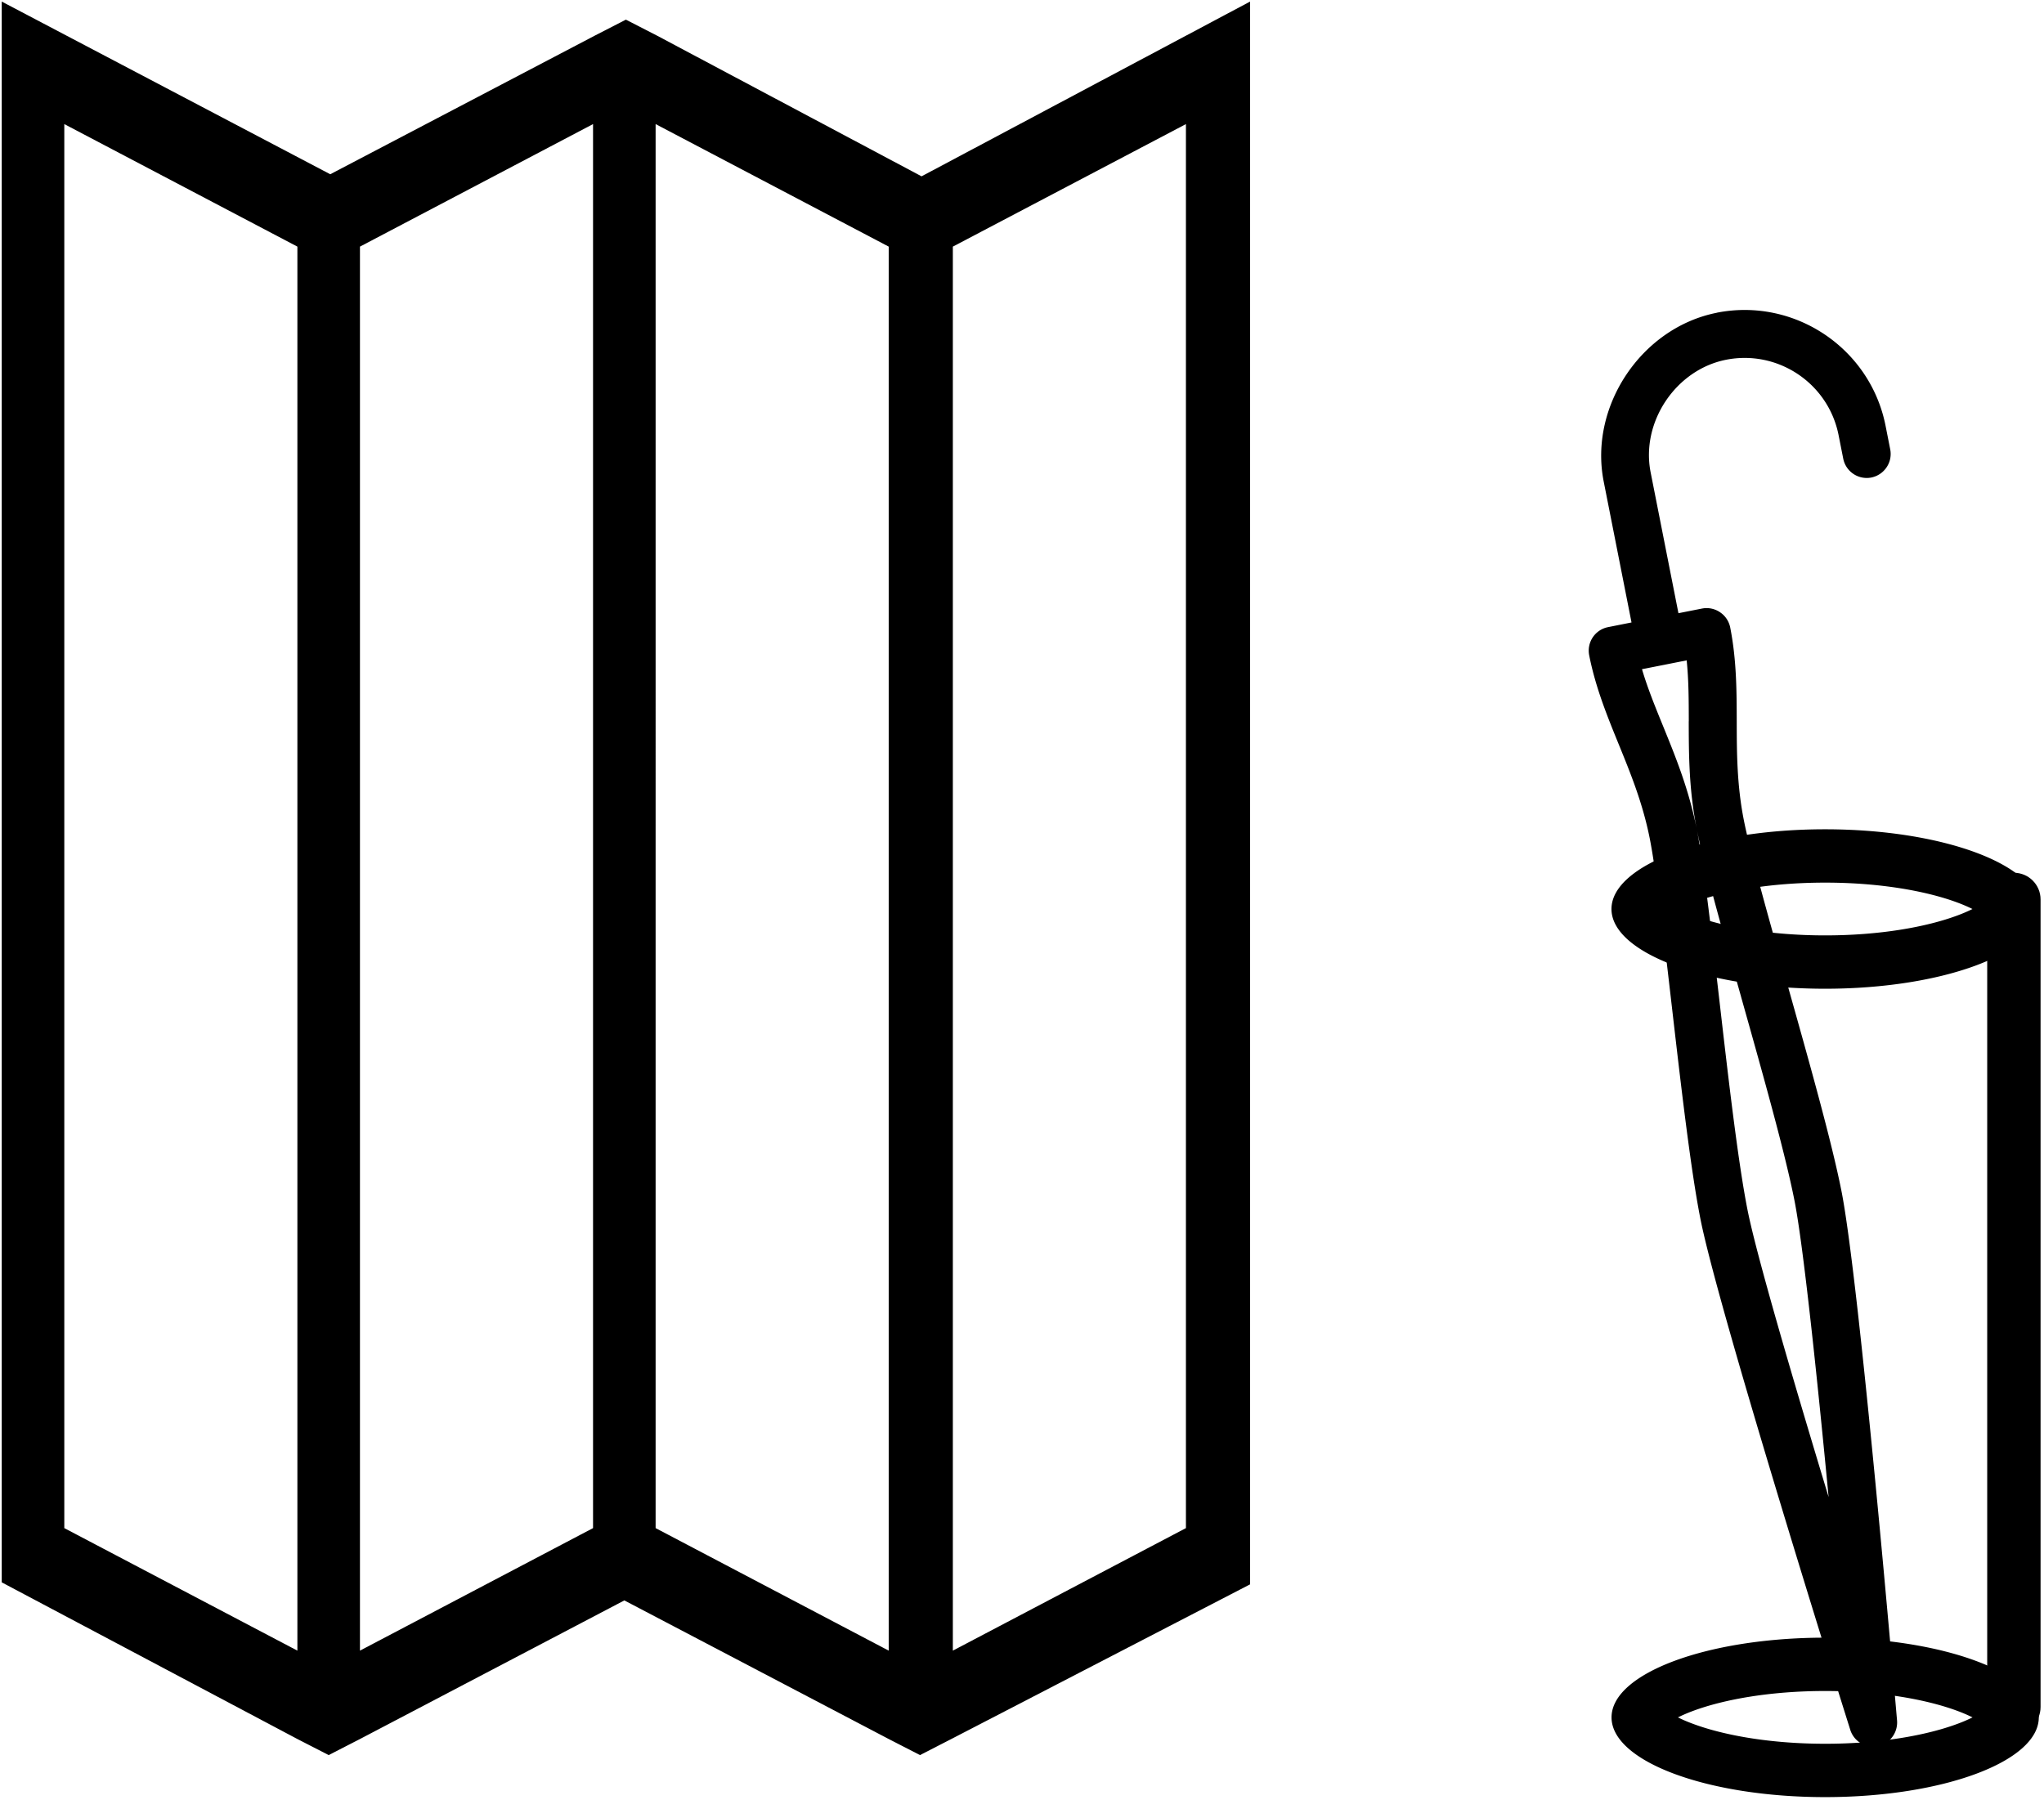<svg xmlns="http://www.w3.org/2000/svg" width="319" height="281" fill="none"><g fill-rule="evenodd" fill="#000"><path d="M314.3 136.236c2.3 0 4.164 1.864 4.164 4.163v126.064c0 2.3-1.864 4.164-4.164 4.164s-4.163-1.864-4.163-4.164V140.4c0-2.3 1.864-4.163 4.163-4.163z"/><path d="M310.322 266.432s-.003.005-.013.016l.013-.016zm-2.474 1.647a24.27 24.27 0 0 0-2.325-.998c-4.883-1.823-12.187-3.12-20.663-3.12s-15.78 1.296-20.663 3.12a24.27 24.27 0 0 0-2.325.998c.64.32 1.4.657 2.325.998 4.883 1.823 12.187 3.12 20.663 3.12s15.78-1.297 20.663-3.12a23.77 23.77 0 0 0 2.325-.998zm-48.45-1.647l.013.016c-.01-.01-.013-.016-.013-.016zm0 3.294s.003-.005.013-.016l-.013.016zm50.9-.016c.01.01.013.016.013.016s-.005-.005-.013-.016zm-25.45 10.814c18.413 0 33.34-5.572 33.34-12.445s-14.927-12.444-33.34-12.444-33.34 5.57-33.34 12.444 14.927 12.445 33.34 12.445zm25.464-140.277s-.003.005-.013.016l.013-.016zm-2.474 1.647a24.25 24.25 0 0 0-2.325-.999c-4.883-1.822-12.187-3.12-20.663-3.12s-15.78 1.297-20.663 3.12a24.25 24.25 0 0 0-2.325.999 24.27 24.27 0 0 0 2.325.998c4.883 1.823 12.187 3.12 20.663 3.12s15.78-1.296 20.663-3.12a24.27 24.27 0 0 0 2.325-.998zm-48.45-1.647l.013.016c-.01-.01-.013-.016-.013-.016zm0 3.294s.003-.006.013-.016c-.01.01-.013.016-.013.016zm50.9-.016c.01.01.013.016.013.016l-.013-.016zm-25.45 10.813c18.413 0 33.34-5.57 33.34-12.444s-14.927-12.445-33.34-12.445-33.34 5.572-33.34 12.445 14.927 12.444 33.34 12.444z"/></g><path d="M267.944 48.82c-11.76 2.322-19.985 14.6-17.66 26.346l4.342 21.998-3.666.73a3.74 3.74 0 0 0-2.942 4.39c1 5.07 2.85 9.577 4.625 13.935 1.838 4.508 3.74 9.175 4.83 14.676 1.014 5.16 2.192 15.364 3.438 26.152 1.45 12.526 2.938 25.475 4.472 33.243 2.84 14.395 22.54 77.077 23.384 79.74a3.74 3.74 0 0 0 4.289 2.542 3.75 3.75 0 0 0 2.38-1.59c.458-.683.696-1.522.632-2.393-.24-2.78-5.832-68.253-8.673-82.648-1.532-7.758-5.066-20.287-8.48-32.403-2.955-10.467-5.744-20.363-6.765-25.54-1.085-5.496-1.095-10.543-1.104-15.417-.013-4.706-.02-9.58-1.02-14.64-.197-.97-.765-1.826-1.6-2.38a3.73 3.73 0 0 0-2.805-.567l-3.672.725-4.342-21.997c-1.547-7.84 3.934-16.018 11.775-17.566 8.1-1.597 15.963 3.68 17.56 11.77l.725 3.67a3.74 3.74 0 0 0 4.39 2.943 3.76 3.76 0 0 0 2.38-1.6 3.72 3.72 0 0 0 .562-2.799l-.724-3.672c-2.393-12.124-14.216-20.05-26.34-17.655zm3.77 106.745c3.372 11.98 6.868 24.365 8.34 31.822 1.392 7.053 3.542 27.58 5.332 46.3-5.457-18.012-11.273-37.8-12.665-44.863-1.474-7.468-2.955-20.267-4.38-32.652-1.25-10.8-2.427-21.03-3.493-26.54 1.103 5.5 3.906 15.424 6.867 25.922zm-8.16-42.978c.013 5.175.025 10.528 1.212 16.65-1.235-6.12-3.252-11.07-5.2-15.856-1.232-3.022-2.417-5.913-3.307-8.922l3.454-.68c.01-.002.027 0 .037-.002s.025-.01.035-.013l3.448-.685c.32 3.12.322 6.245.33 9.508zm-119.73-85.064l-41.26-21.948-4.883-2.508-4.88 2.508L51.54 27.2.27.245V247l46.143 24.456 4.883 2.508 4.883-2.508 41.26-21.635 41.26 21.635 4.883 2.508 4.883-2.508 46.63-24.143V.245l-51.27 27.278zM46.412 257.66l-36.377-19.126V19.37l36.377 19.126V257.66zm46.143-19.126L56.178 257.66V38.497L92.555 19.37v219.164zm46.142 19.126l-36.377-19.126V19.37l36.377 19.126V257.66zm46.387-19.126l-36.377 19.126V38.497l36.377-19.126v219.164z" fill="#000"/></svg>